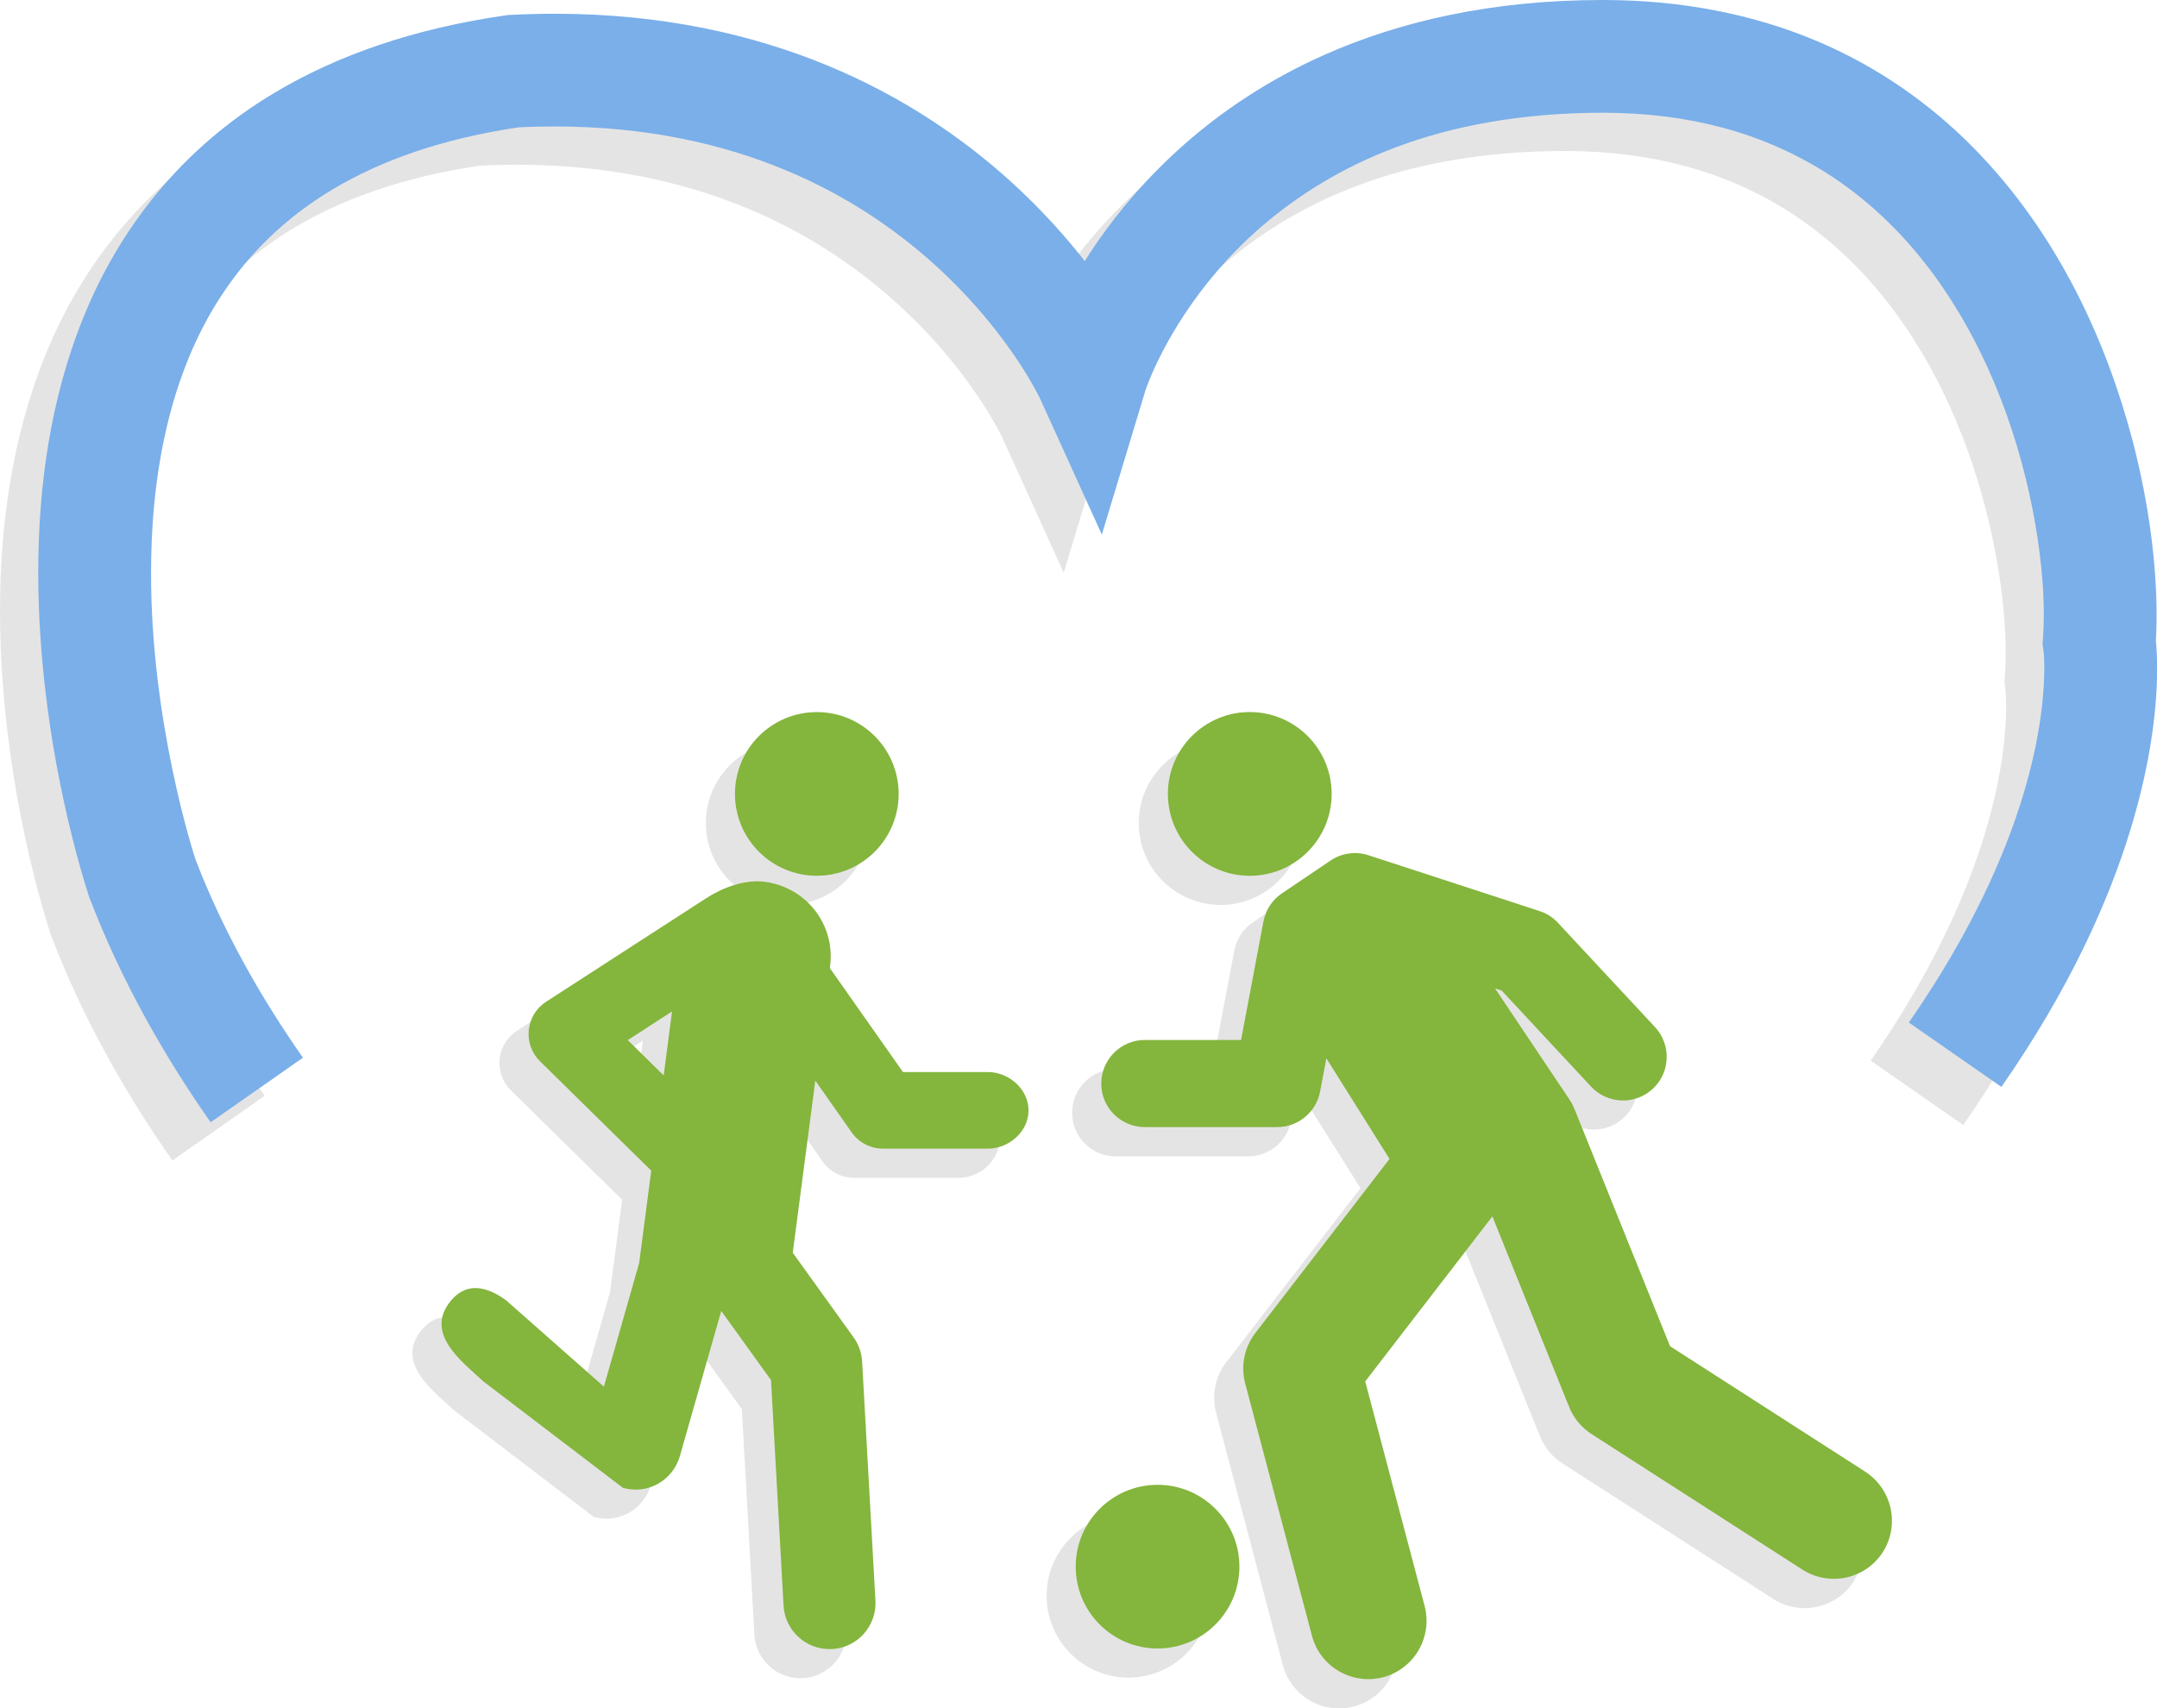 <?xml version="1.0" encoding="utf-8"?>
<!-- Generator: Adobe Illustrator 16.0.0, SVG Export Plug-In . SVG Version: 6.00 Build 0)  -->
<!DOCTYPE svg PUBLIC "-//W3C//DTD SVG 1.1//EN" "http://www.w3.org/Graphics/SVG/1.1/DTD/svg11.dtd">
<svg version="1.1" id="Layer_1" xmlns="http://www.w3.org/2000/svg" xmlns:xlink="http://www.w3.org/1999/xlink" x="0px" y="0px"
	 width="57.402px" height="45.467px" viewBox="0 0 57.402 45.467" enable-background="new 0 0 57.402 45.467" xml:space="preserve">
<path fill="#E5E4E4" d="M28.675,11.196L28.675,11.196 M41.643,1.018c-0.003,0-0.005,0-0.009,0c-0.003,0-0.006,0-0.009,0
	c-2.949,0-5.397,0.571-7.386,1.453c-2.989,1.324-4.905,3.328-6.056,4.989c-0.118,0.172-0.229,0.34-0.333,0.504
	c-0.517-0.659-1.173-1.396-1.99-2.137c-1.231-1.112-2.83-2.228-4.843-3.062c-2.011-0.834-4.431-1.383-7.266-1.383
	c-0.003,0-0.005,0-0.008,0c-0.388,0-0.782,0.011-1.185,0.031l-0.069,0.004l-0.068,0.01C9.979,1.78,7.943,2.493,6.278,3.492
	c-2.502,1.494-4.116,3.632-5.046,5.9C0.297,11.666,0.001,14.065,0,16.27c0.006,4.673,1.331,8.536,1.356,8.624l0.009,0.027
	l0.011,0.025c0.85,2.212,1.995,4.205,3.211,5.943l2.457-1.722c-1.101-1.571-2.12-3.354-2.857-5.274
	C4.061,23.522,2.994,20.094,3,16.27c-0.004-2.584,0.485-5.3,1.9-7.426c0.709-1.068,1.644-2.01,2.922-2.778
	c1.266-0.759,2.88-1.35,4.962-1.659c0.328-0.016,0.648-0.023,0.962-0.023c2.455,0.001,4.465,0.468,6.123,1.154
	c2.484,1.029,4.192,2.573,5.284,3.862c0.544,0.644,0.932,1.221,1.177,1.626c0.123,0.203,0.21,0.363,0.264,0.466l0.058,0.111
	l0.01,0.021l0,0l1.646,3.621l1.151-3.81c0.008-0.023,0.044-0.133,0.118-0.314c0.294-0.727,1.172-2.524,3.012-4.101
	c1.848-1.574,4.622-2.992,9.048-3.002c2.373,0.003,4.217,0.568,5.717,1.459c2.242,1.331,3.755,3.47,4.709,5.742
	c0.952,2.26,1.314,4.639,1.312,6.166c0,0.222-0.008,0.426-0.021,0.604l-0.014,0.17l0.024,0.154l0.011,0.118
	c0.006,0.083,0.013,0.208,0.013,0.375c-0.006,1.235-0.316,4.684-3.605,9.426l2.463,1.713c3.646-5.235,4.148-9.364,4.144-11.139
	c0-0.336-0.018-0.588-0.032-0.748c0.012-0.216,0.019-0.44,0.019-0.675c-0.001-1.309-0.189-2.926-0.646-4.664
	c-0.688-2.601-1.971-5.481-4.237-7.779c-1.133-1.146-2.516-2.137-4.162-2.832C45.684,1.415,43.784,1.018,41.643,1.018"/>
<path fill="#7AAFE9" d="M8.062,28.153c-1.105-1.578-2.129-3.368-2.867-5.296l-1.4,0.537l1.42-0.483l-0.001-0.003
	c-0.05-0.136-1.2-3.682-1.194-7.654c-0.004-2.584,0.483-5.3,1.898-7.426C6.626,6.758,7.561,5.818,8.84,5.048
	c1.279-0.767,2.915-1.362,5.03-1.669l-0.215-1.484l0.077,1.498c0.353-0.019,0.694-0.027,1.03-0.027
	c2.454,0.001,4.465,0.467,6.122,1.154c2.484,1.029,4.192,2.573,5.283,3.862c0.545,0.644,0.933,1.222,1.179,1.627
	c0.121,0.203,0.21,0.362,0.264,0.466l0.057,0.111l0.01,0.021l0.339-0.159l-0.341,0.154l0.002,0.005l0.339-0.159l-0.341,0.154
	l1.647,3.627l1.153-3.813l-0.784-0.237l0.782,0.244l0.002-0.007l-0.784-0.237l0.782,0.244c0,0,0.034-0.113,0.118-0.319
	c0.295-0.727,1.174-2.524,3.013-4.102C35.451,4.428,38.227,3.01,42.651,3c2.374,0.003,4.217,0.569,5.717,1.459
	c2.242,1.331,3.755,3.47,4.709,5.743c0.952,2.261,1.315,4.639,1.313,6.166c0,0.223-0.009,0.427-0.021,0.606l-0.013,0.17l0.025,0.168
	l0.844-0.131l-0.846,0.116l0.002,0.015l0.844-0.131l-0.846,0.116l0.012,0.119c0.006,0.083,0.012,0.209,0.012,0.376
	c-0.005,1.236-0.316,4.683-3.605,9.425l2.463,1.714c3.645-5.234,4.148-9.363,4.144-11.139c0-0.547-0.045-0.871-0.056-0.941
	l-1.482,0.23l1.496,0.107c0.019-0.259,0.028-0.532,0.028-0.821c-0.001-1.308-0.19-2.926-0.646-4.664
	c-0.687-2.601-1.97-5.481-4.237-7.78c-1.133-1.146-2.516-2.137-4.162-2.832C46.698,0.396,44.797,0,42.651,0
	c-2.953,0-5.404,0.571-7.395,1.455c-2.988,1.324-4.904,3.327-6.055,4.989c-1.153,1.665-1.563,2.997-1.598,3.104l1.436,0.435
	l1.365-0.621c-0.058-0.12-1.065-2.32-3.527-4.55c-1.23-1.112-2.83-2.229-4.843-3.063c-2.012-0.835-4.434-1.384-7.271-1.383
	c-0.389,0-0.782,0.011-1.186,0.031l-0.069,0.004l-0.067,0.01c-2.444,0.353-4.48,1.066-6.146,2.065
	c-2.502,1.495-4.114,3.632-5.046,5.9c-0.936,2.271-1.23,4.671-1.232,6.876c0.007,4.673,1.332,8.535,1.356,8.624l0.01,0.027
	l0.011,0.025c0.848,2.211,1.994,4.207,3.211,5.944L8.062,28.153z"/>
<path fill="#E5E4E4" d="M21.892,30.917c0.189,0.271,0.501,0.434,0.834,0.434h2.787c0.563,0,1.083-0.457,1.083-1.021
	s-0.521-1.021-1.083-1.021h-2.259l-1.944-2.765l0.005-0.047c0.068-0.526-0.074-1.062-0.397-1.483
	c-0.325-0.42-0.804-0.697-1.332-0.767c-0.549-0.071-1.134,0.155-1.565,0.435c-0.072,0.045-4.266,2.756-4.266,2.756
	c-0.259,0.17-0.429,0.447-0.46,0.756c-0.03,0.307,0.08,0.613,0.302,0.83l2.96,2.91l-0.322,2.457l-0.94,3.293l-2.606-2.302
	c-0.653-0.471-1.13-0.394-1.467,0.017c-0.723,0.871,0.313,1.627,0.863,2.142l3.716,2.835c0.11,0.031,0.224,0.047,0.337,0.047
	c0.205,0,0.41-0.052,0.596-0.154c0.283-0.156,0.493-0.422,0.582-0.733l1.102-3.867l1.324,1.838l0.334,6.007
	c0.037,0.651,0.577,1.155,1.223,1.155l0.07-0.002c0.674-0.038,1.192-0.614,1.153-1.291l-0.355-6.36
	c-0.014-0.234-0.091-0.459-0.229-0.646l-1.617-2.25l0.599-4.582L21.892,30.917z M16.887,29.399l-0.956-0.939l1.178-0.764
	L16.887,29.399z"/>
<circle fill="#E5E4E4" cx="20.962" cy="21.908" r="2.178"/>
<circle fill="#E5E4E4" cx="32.483" cy="21.908" r="2.179"/>
<circle fill="#E5E4E4" cx="30.03" cy="42.475" r="2.178"/>
<path fill="#E5E4E4" d="M48.859,39.946l-5.193-3.338l-2.532-6.289c-0.042-0.105-0.087-0.189-0.148-0.284l-1.976-2.953l0.175,0.056
	l2.379,2.559c0.438,0.47,1.172,0.494,1.643,0.06c0.471-0.438,0.497-1.173,0.061-1.644l-2.583-2.776
	c-0.136-0.146-0.305-0.252-0.49-0.313l-4.553-1.484c-0.341-0.111-0.717-0.059-1.013,0.143l-1.291,0.871
	c-0.258,0.174-0.435,0.441-0.491,0.748l-0.597,3.154h-2.557c-0.643,0-1.162,0.52-1.162,1.162c0,0.642,0.52,1.162,1.162,1.162h3.52
	c0.56,0,1.039-0.397,1.144-0.946l0.167-0.884l1.68,2.676l-3.571,4.633c-0.293,0.383-0.394,0.877-0.271,1.344l1.776,6.715
	c0.219,0.828,1.065,1.322,1.895,1.104c0.827-0.219,1.32-1.066,1.102-1.896l-1.579-5.979l3.383-4.389l2.042,5.07
	c0.121,0.301,0.327,0.549,0.6,0.725l5.607,3.605c0.72,0.463,1.679,0.254,2.142-0.466C49.787,41.368,49.578,40.409,48.859,39.946z"/>
<path fill="#84B53D" d="M22.667,30.144c0.19,0.271,0.502,0.43,0.835,0.43h2.786c0.563,0,1.083-0.455,1.083-1.018
	c0-0.564-0.52-1.021-1.083-1.021H24.03l-1.945-2.766l0.005-0.047c0.07-0.527-0.072-1.062-0.396-1.482
	c-0.325-0.422-0.804-0.696-1.332-0.768c-0.549-0.072-1.134,0.156-1.566,0.434c-0.071,0.048-4.265,2.759-4.265,2.759
	c-0.259,0.168-0.429,0.444-0.46,0.754c-0.031,0.308,0.079,0.612,0.3,0.83l2.96,2.911l-0.321,2.455l-0.939,3.294l-2.607-2.302
	c-0.651-0.471-1.13-0.392-1.467,0.017c-0.722,0.873,0.313,1.628,0.864,2.144l3.716,2.834c0.111,0.031,0.224,0.047,0.336,0.047
	c0.206,0,0.411-0.051,0.596-0.154c0.283-0.157,0.492-0.422,0.582-0.732l1.103-3.869l1.324,1.84l0.334,6.004
	c0.037,0.652,0.577,1.156,1.223,1.156h0.07c0.674-0.039,1.191-0.617,1.152-1.293l-0.354-6.361c-0.015-0.233-0.091-0.457-0.229-0.646
	l-1.617-2.25l0.6-4.581L22.667,30.144z M17.662,28.625l-0.956-0.94l1.178-0.763L17.662,28.625z"/>
<circle fill="#84B53D" cx="21.737" cy="21.132" r="2.178"/>
<circle fill="#84B53D" cx="33.259" cy="21.132" r="2.179"/>
<circle fill="#84B53D" cx="30.805" cy="41.7" r="2.178"/>
<path fill="#84B53D" d="M49.634,39.17l-5.191-3.338l-2.533-6.289c-0.041-0.104-0.086-0.188-0.147-0.282l-1.977-2.953l0.175,0.057
	l2.379,2.556c0.438,0.47,1.173,0.497,1.644,0.06c0.47-0.438,0.496-1.172,0.059-1.643l-2.583-2.775
	c-0.134-0.146-0.304-0.254-0.49-0.313l-4.553-1.486c-0.339-0.111-0.716-0.058-1.011,0.143l-1.292,0.872
	c-0.257,0.174-0.434,0.441-0.491,0.748l-0.596,3.154h-2.558c-0.643,0-1.162,0.52-1.162,1.161S29.824,30,30.467,30h3.521
	c0.558,0,1.039-0.397,1.143-0.946l0.166-0.884l1.681,2.677l-3.57,4.633c-0.294,0.383-0.395,0.877-0.271,1.344l1.777,6.717
	c0.218,0.826,1.066,1.318,1.895,1.102c0.826-0.219,1.32-1.068,1.103-1.896l-1.581-5.978l3.384-4.392l2.042,5.071
	c0.12,0.3,0.327,0.549,0.6,0.725l5.606,3.604c0.722,0.463,1.681,0.256,2.144-0.465C50.563,40.592,50.354,39.634,49.634,39.17z"/>
</svg>
